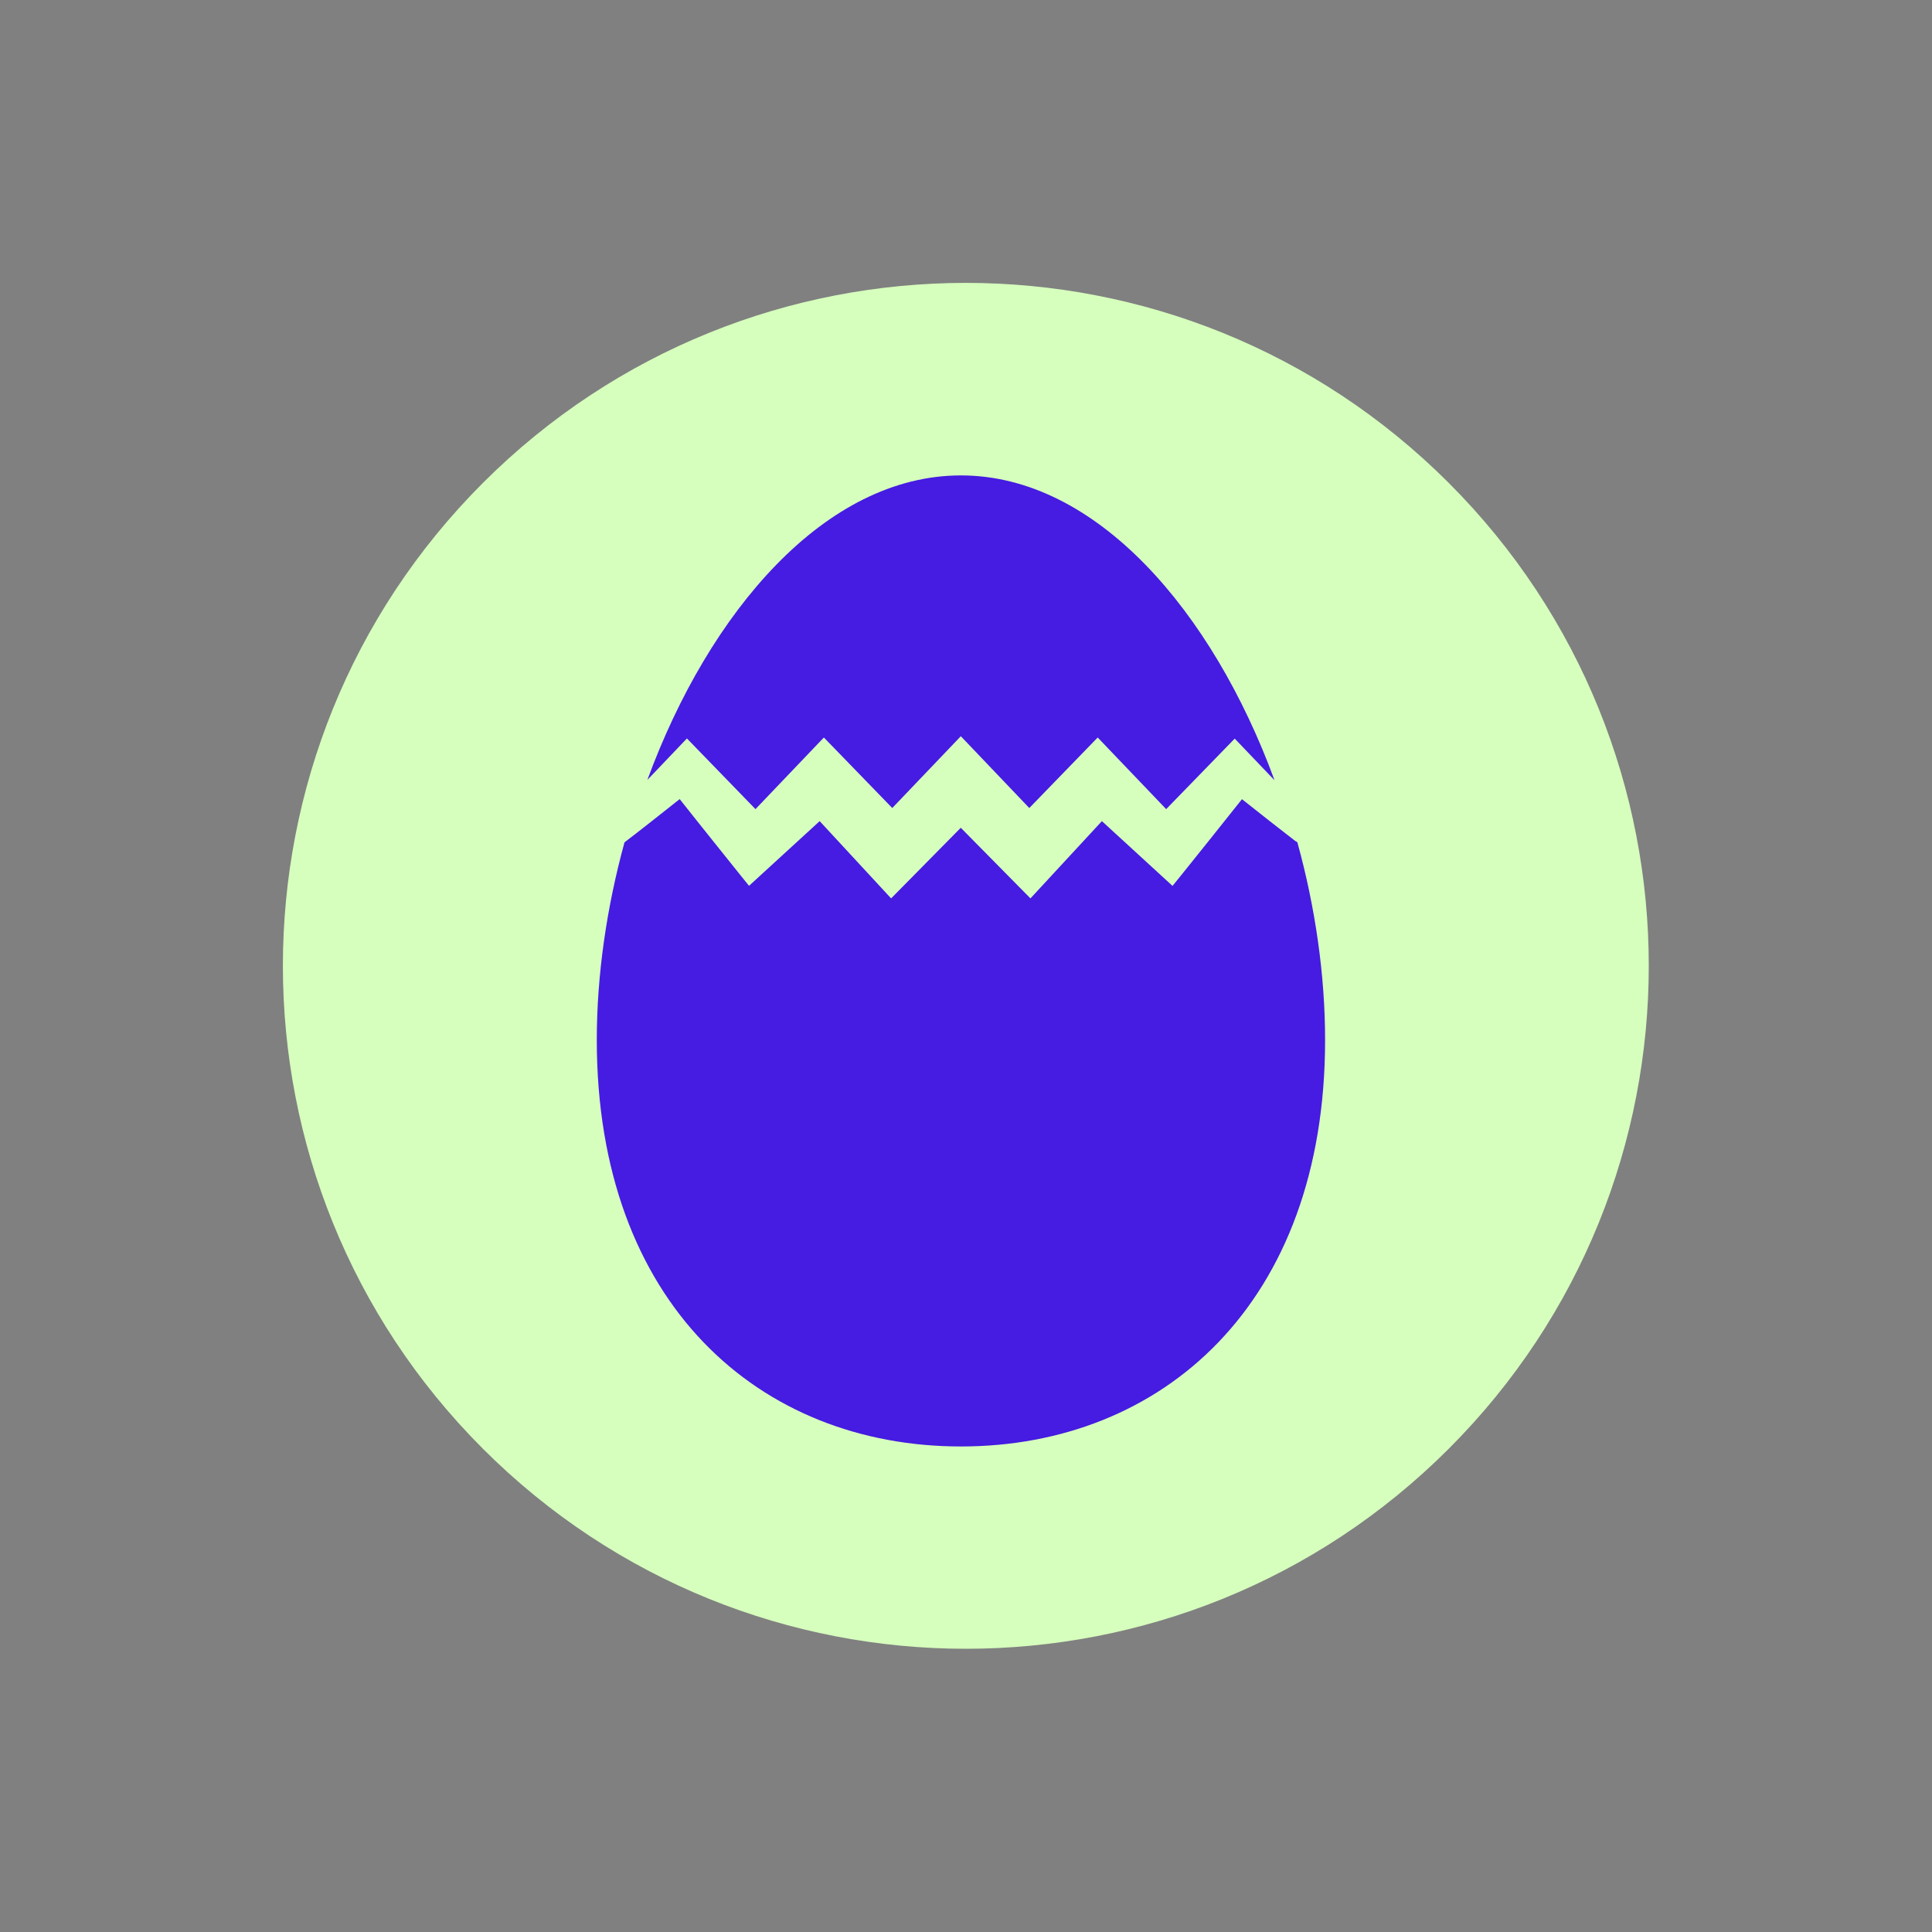 <svg width="191" height="191" viewBox="0 0 191 191" fill="none" xmlns="http://www.w3.org/2000/svg">
<rect x="0" y="0" width="191" height="191" fill="#808080" stroke="none"/>
<path d="M143.225 143.225C169.592 116.858 169.592 74.109 143.225 47.742C116.858 21.375 74.109 21.375 47.742 47.742C21.375 74.109 21.375 116.858 47.742 143.225C74.109 169.592 116.858 169.592 143.225 143.225Z" fill="#D6FFBD"/>
<path d="M74.68 80L81.449 72.91L88.211 79.882L94.988 72.784L101.758 79.882L108.519 72.91L115.289 79.992L122.066 73.02L126 77.134C119.878 60.458 108.385 47 94.996 47C81.607 47 70.122 60.442 64 77.103L67.91 73.004L74.672 79.976L74.68 80Z" fill="#461BE2"/>
<path d="M128.102 83.18C127.074 82.396 124.375 80.274 122.782 79.008C120.935 81.343 117.75 85.309 116.993 86.251L115.918 87.581L108.935 81.177L101.872 88.816L94.984 81.834L88.096 88.816L81.033 81.177L74.05 87.573L73.142 86.449C73.102 86.393 69.288 81.652 67.194 79C65.561 80.298 62.902 82.396 61.891 83.156L61.739 83.275C59.979 89.694 59 96.375 59 102.819C59 128.91 75.117 143 95 143C114.883 143 131 128.91 131 102.819C131 96.375 130.029 89.694 128.261 83.275L128.102 83.156V83.18Z" fill="#461BE2"/>
</svg>
